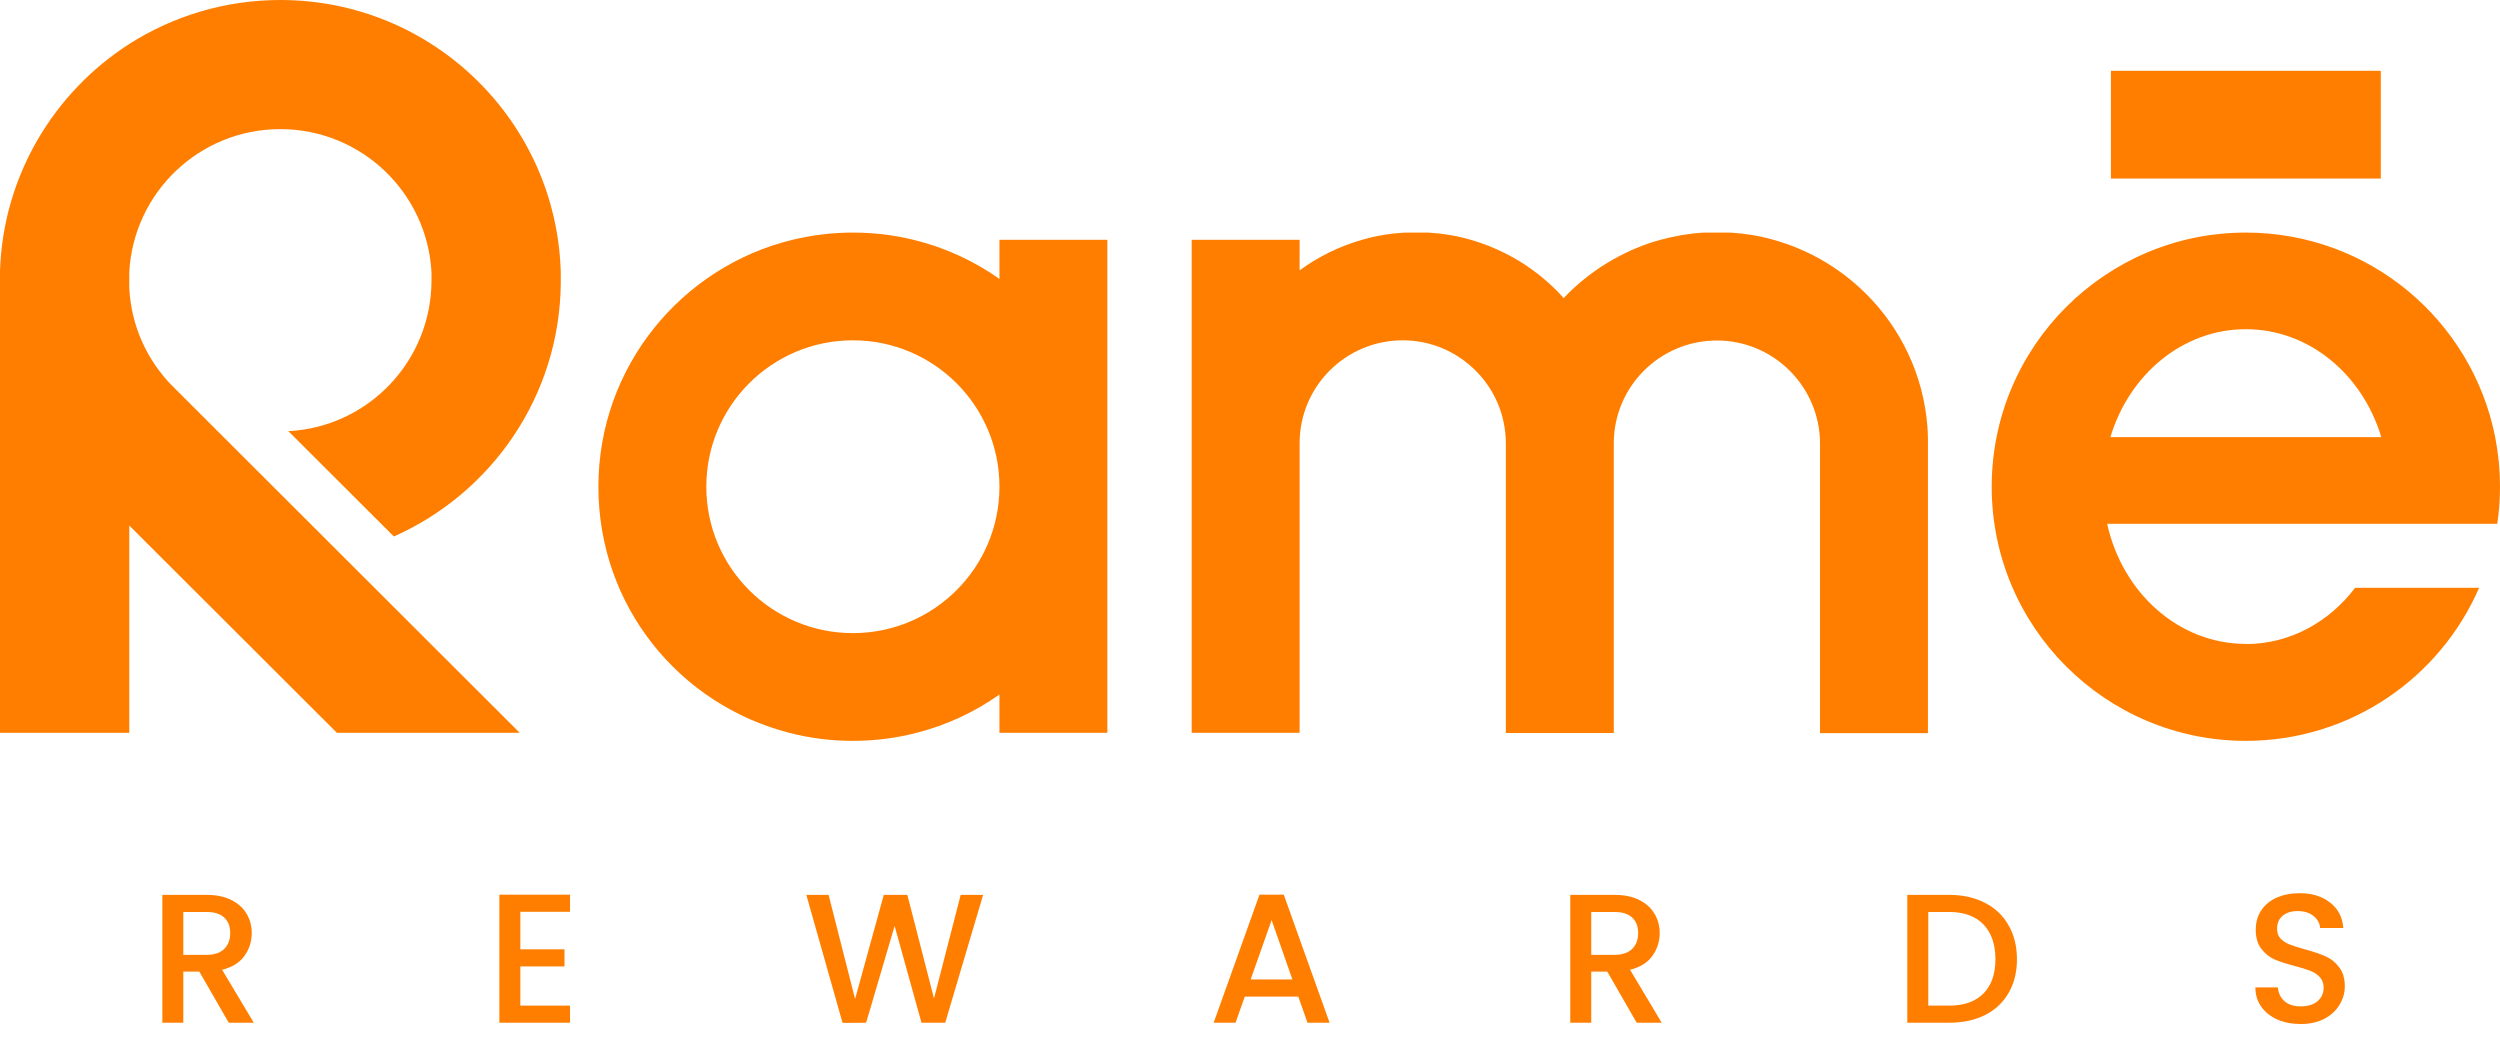 <svg xmlns="http://www.w3.org/2000/svg" width="154" height="64" viewBox="0 0 154 64" fill="none"><path d="M61.566 17.182C59.986 16.065 58.184 15.233 56.256 14.77C55.066 14.475 53.812 14.327 52.537 14.327C51.263 14.327 50.009 14.485 48.819 14.77C41.96 16.434 36.861 22.618 36.861 29.982C36.861 37.346 41.855 43.404 48.618 45.142C49.872 45.468 51.178 45.637 52.537 45.637C53.896 45.637 55.203 45.468 56.456 45.142C58.321 44.668 60.049 43.857 61.566 42.782V45.142H68.213V14.77H61.566V17.182ZM52.537 39C47.554 39 43.509 34.965 43.509 29.982C43.509 24.999 47.554 20.964 52.537 20.964C57.52 20.964 61.566 24.999 61.566 29.982C61.566 34.965 57.52 39 52.537 39Z" fill="#FF7E00"></path><path d="M118.761 26.948C118.761 26.727 118.74 26.506 118.73 26.295C118.487 23.103 117.086 20.227 114.958 18.109C114.115 17.266 113.167 16.55 112.124 15.96C111.218 15.454 110.259 15.054 109.238 14.77C108.384 14.527 107.489 14.38 106.572 14.327H104.96C104.044 14.38 103.148 14.538 102.295 14.77C101.273 15.043 100.314 15.454 99.409 15.96C98.26 16.603 97.217 17.414 96.322 18.362C96.174 18.194 96.016 18.025 95.848 17.856C94.942 16.961 93.909 16.202 92.761 15.623C92.066 15.275 91.339 14.98 90.591 14.77C89.758 14.527 88.884 14.38 87.978 14.327H86.524C85.618 14.38 84.744 14.527 83.912 14.77C82.5 15.17 81.204 15.813 80.056 16.655V14.77H73.408V45.142H80.056V27.306C80.056 23.798 82.9 20.964 86.408 20.964C88.168 20.964 89.748 21.68 90.896 22.829C92.044 23.967 92.75 25.547 92.761 27.296V26.959V26.969C92.761 27.074 92.761 27.18 92.761 27.296V45.152H99.409V27.317C99.409 23.809 102.253 20.975 105.761 20.975C107.51 20.975 109.101 21.691 110.249 22.839C111.397 23.988 112.114 25.578 112.114 27.327V45.163H118.761V27.306C118.761 27.201 118.761 27.096 118.761 26.98V26.948Z" fill="#FF7E00"></path><path d="M7.964 32.374V45.142H0V16.698C0.19 10.819 3.319 5.689 7.964 2.707C10.651 1.001 13.843 0 17.267 0C26.653 0 34.281 7.459 34.544 16.772V17.467C34.47 24.42 30.267 30.383 24.262 33.048L17.762 26.559C22.682 26.306 26.58 22.239 26.58 17.267V16.772C26.316 11.862 22.25 7.954 17.267 7.954C12.284 7.954 8.217 11.862 7.964 16.772V17.267C7.954 17.425 7.964 17.583 7.964 17.741C8.08 20.08 9.06 22.187 10.598 23.756L32.016 45.142H20.754L7.964 32.374Z" fill="#FF7E00"></path><path d="M146.657 4.361H130.033V10.998H146.657V4.361Z" fill="#FF7E00"></path><path d="M138.344 39.664C134.204 39.664 130.738 36.514 129.801 32.268H136.785H153.831C153.947 31.52 153.999 30.751 153.999 29.972C153.999 28.929 153.894 27.907 153.704 26.927C152.282 19.742 145.951 14.327 138.344 14.327C129.706 14.327 122.689 21.333 122.689 29.982C122.689 38.631 129.706 45.637 138.344 45.637C144.781 45.637 150.302 41.76 152.714 36.208H145.076C143.464 38.326 141.052 39.674 138.344 39.674M138.344 20.279C142.232 20.279 145.529 23.061 146.688 26.927H130.001C131.16 23.061 134.457 20.279 138.344 20.279Z" fill="#FF7E00"></path><path d="M14.091 63L12.278 59.849H11.292V63H10V55.123H12.72C13.324 55.123 13.834 55.229 14.25 55.441C14.673 55.652 14.987 55.936 15.191 56.291C15.402 56.646 15.508 57.043 15.508 57.481C15.508 57.995 15.357 58.463 15.055 58.886C14.76 59.302 14.303 59.585 13.683 59.736L15.633 63H14.091ZM11.292 58.818H12.72C13.204 58.818 13.566 58.697 13.808 58.456C14.057 58.214 14.182 57.889 14.182 57.481C14.182 57.073 14.061 56.755 13.819 56.529C13.578 56.295 13.211 56.178 12.72 56.178H11.292V58.818Z" fill="#FF7E00"></path><path d="M32.053 56.166V58.478H34.773V59.532H32.053V61.946H35.113V63H30.761V55.112H35.113V56.166H32.053Z" fill="#FF7E00"></path><path d="M60.561 55.123L58.226 63H56.764L55.109 57.039L53.353 63L51.902 63.011L49.669 55.123H51.041L52.673 61.538L54.441 55.123H55.892L57.535 61.504L59.178 55.123H60.561Z" fill="#FF7E00"></path><path d="M79.975 61.391H76.677L76.11 63H74.762L77.584 55.112H79.08L81.902 63H80.542L79.975 61.391ZM79.612 60.337L78.332 56.676L77.04 60.337H79.612Z" fill="#FF7E00"></path><path d="M100.82 63L99.007 59.849H98.021V63H96.729V55.123H99.449C100.053 55.123 100.563 55.229 100.979 55.441C101.402 55.652 101.715 55.936 101.919 56.291C102.131 56.646 102.237 57.043 102.237 57.481C102.237 57.995 102.086 58.463 101.783 58.886C101.489 59.302 101.032 59.585 100.412 59.736L102.361 63H100.82ZM98.021 58.818H99.449C99.932 58.818 100.295 58.697 100.537 58.456C100.786 58.214 100.911 57.889 100.911 57.481C100.911 57.073 100.79 56.755 100.548 56.529C100.306 56.295 99.94 56.178 99.449 56.178H98.021V58.818Z" fill="#FF7E00"></path><path d="M120.062 55.123C120.901 55.123 121.634 55.286 122.261 55.611C122.896 55.928 123.383 56.389 123.723 56.993C124.07 57.59 124.244 58.289 124.244 59.09C124.244 59.891 124.07 60.586 123.723 61.175C123.383 61.765 122.896 62.218 122.261 62.535C121.634 62.845 120.901 63 120.062 63H117.49V55.123H120.062ZM120.062 61.946C120.984 61.946 121.69 61.697 122.182 61.198C122.673 60.7 122.918 59.997 122.918 59.09C122.918 58.176 122.673 57.462 122.182 56.948C121.69 56.434 120.984 56.178 120.062 56.178H118.782V61.946H120.062Z" fill="#FF7E00"></path><path d="M141.72 63.08C141.191 63.08 140.715 62.989 140.292 62.807C139.869 62.619 139.537 62.354 139.295 62.014C139.053 61.674 138.932 61.278 138.932 60.824H140.315C140.345 61.164 140.477 61.444 140.711 61.663C140.953 61.882 141.289 61.992 141.72 61.992C142.166 61.992 142.513 61.886 142.763 61.674C143.012 61.455 143.137 61.175 143.137 60.836C143.137 60.571 143.057 60.356 142.899 60.19C142.748 60.023 142.555 59.895 142.321 59.804C142.094 59.714 141.777 59.615 141.369 59.51C140.855 59.373 140.436 59.237 140.111 59.102C139.793 58.958 139.521 58.739 139.295 58.444C139.068 58.15 138.955 57.757 138.955 57.266C138.955 56.812 139.068 56.416 139.295 56.075C139.521 55.736 139.839 55.475 140.247 55.294C140.655 55.112 141.127 55.022 141.663 55.022C142.427 55.022 143.05 55.214 143.533 55.599C144.025 55.977 144.297 56.499 144.349 57.163H142.921C142.899 56.876 142.763 56.631 142.513 56.427C142.264 56.223 141.935 56.121 141.527 56.121C141.157 56.121 140.855 56.215 140.621 56.404C140.387 56.593 140.269 56.865 140.269 57.22C140.269 57.462 140.341 57.662 140.485 57.821C140.636 57.972 140.825 58.093 141.051 58.184C141.278 58.274 141.588 58.372 141.981 58.478C142.502 58.622 142.925 58.765 143.25 58.909C143.583 59.052 143.862 59.275 144.089 59.578C144.323 59.872 144.44 60.269 144.44 60.767C144.44 61.168 144.331 61.546 144.111 61.901C143.9 62.256 143.586 62.543 143.171 62.762C142.763 62.974 142.279 63.08 141.72 63.08Z" fill="#FF7E00"></path></svg>